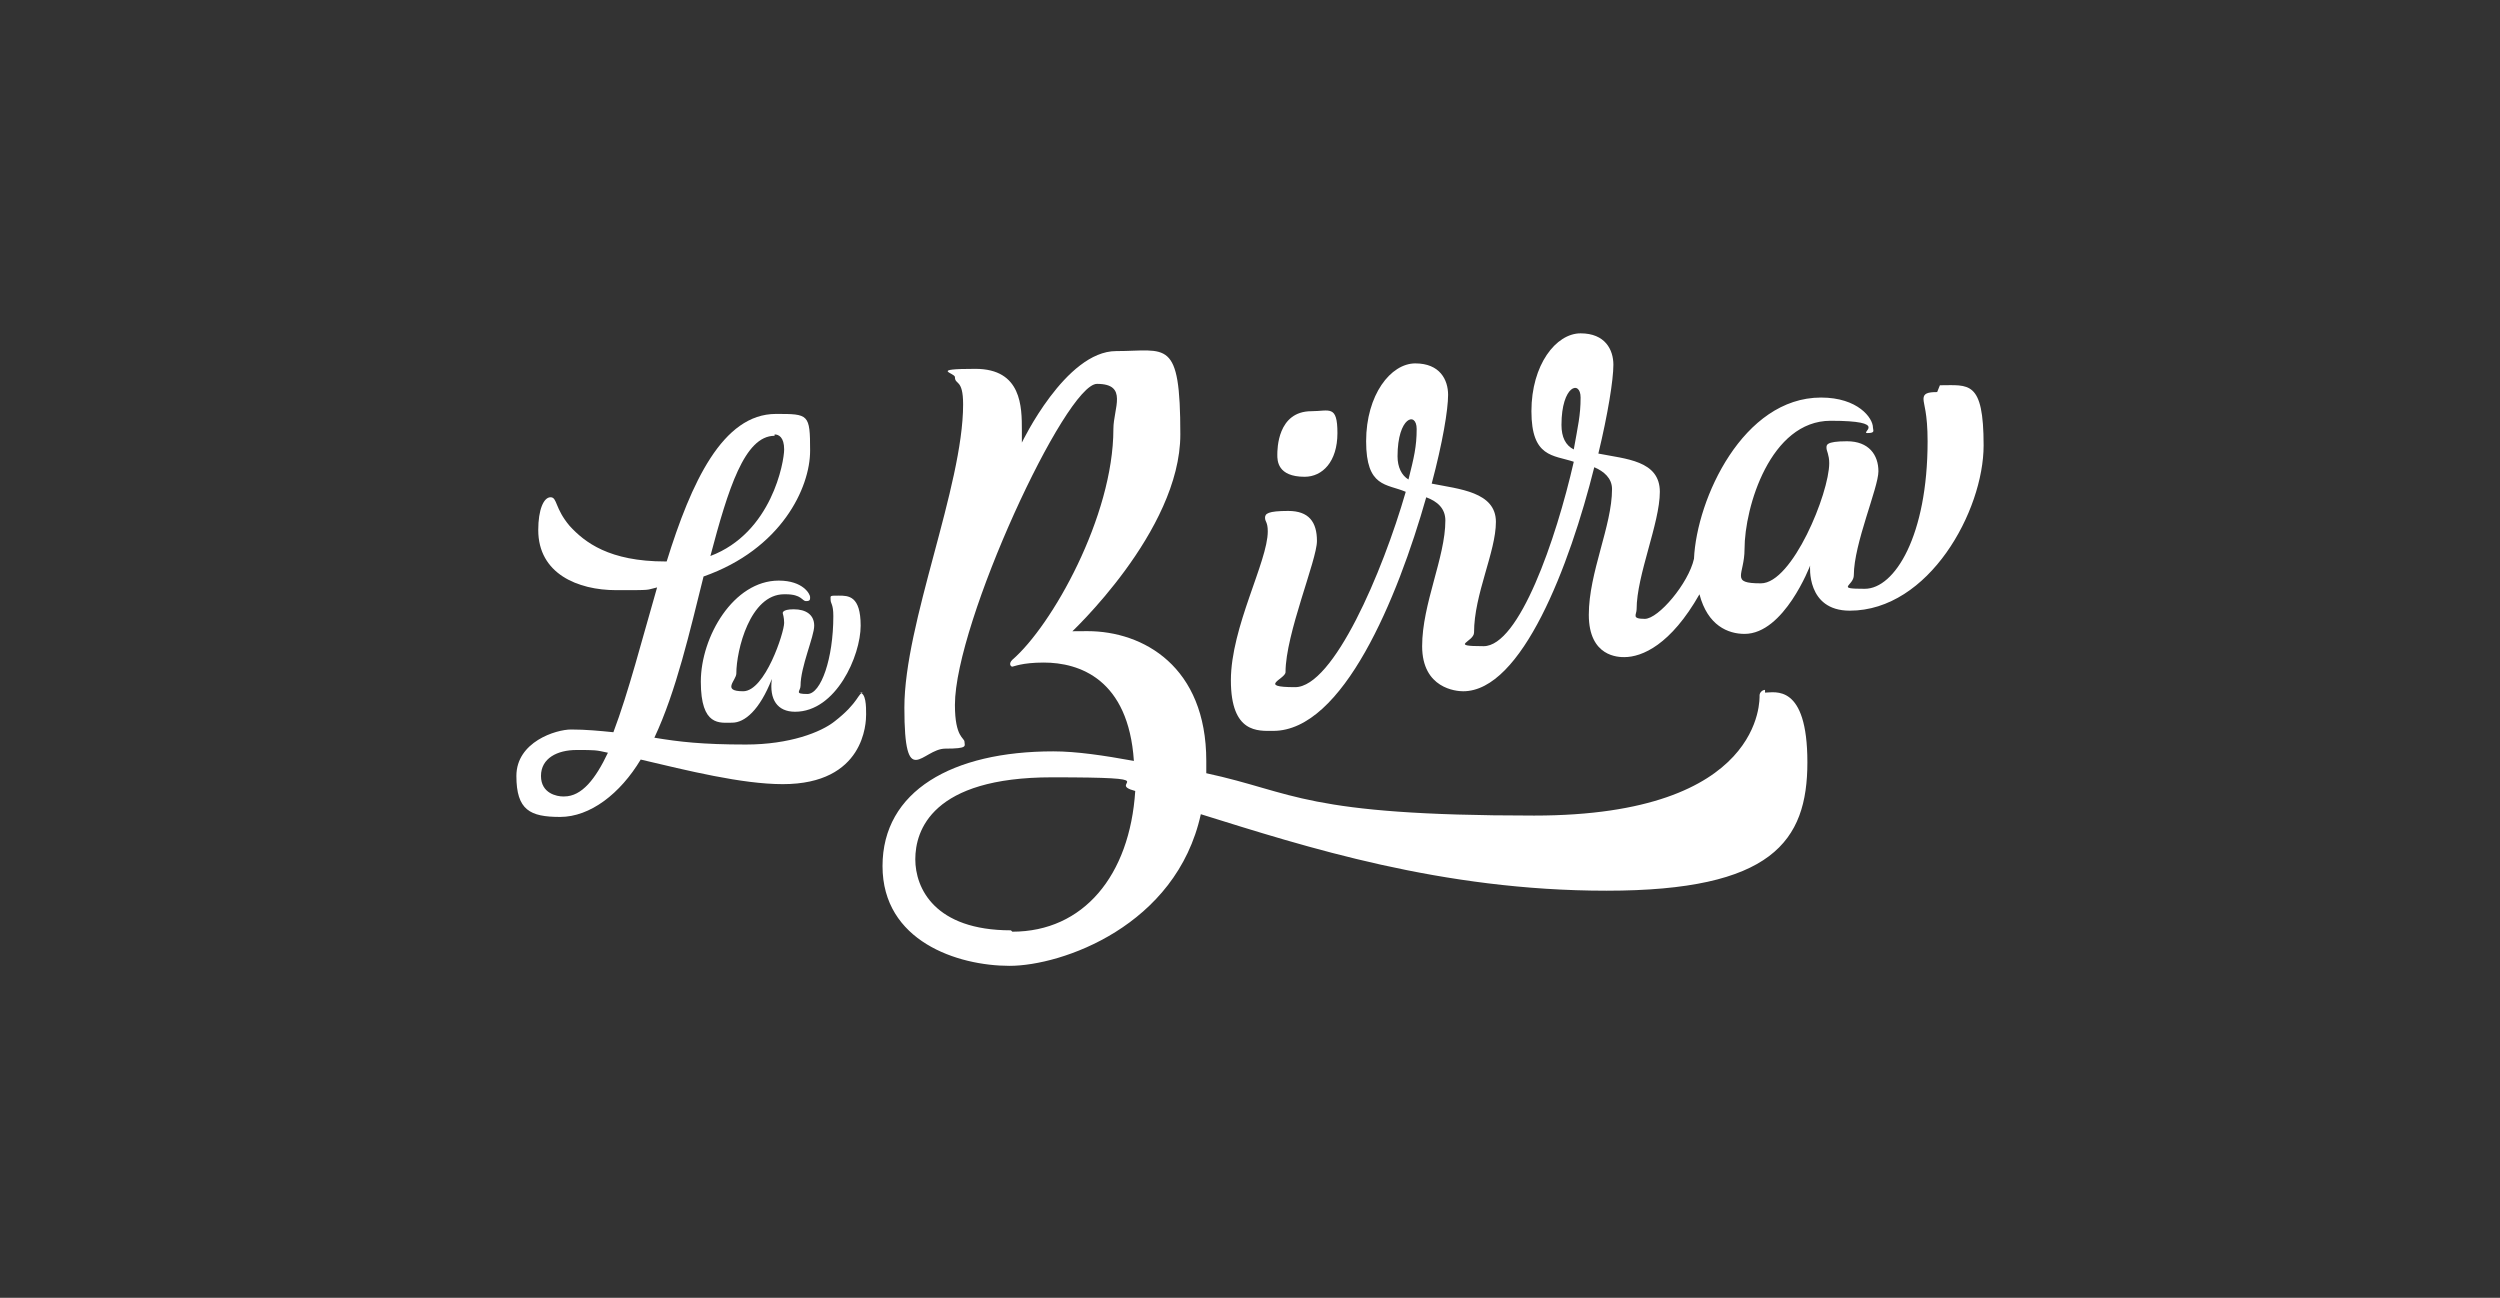 <?xml version="1.0" encoding="UTF-8"?>
<svg id="Camada_1" data-name="Camada 1" xmlns="http://www.w3.org/2000/svg" version="1.1" viewBox="0 0 183 95">
  <rect x="0" y="0" width="183" height="95" fill="#333333" stroke="none"/>
  <defs>
    <style>
      .cls-1 {
        fill: #fff;
        stroke-width: 0px;
      }
    </style>
  </defs>
  <path class="cls-1" d="M41.2,58.3c-.4,0-1.6-.2-1.6-1.5s1.2-1.9,2.6-1.9,1.4,0,2.3.2c-.9,1.9-1.9,3.2-3.2,3.2M56.7,31.8c.3,0,.7.2.7,1.1s-.9,6.1-5.4,7.8c1.3-4.9,2.5-8.8,4.7-8.8M63.2,50.7c-.4,0-.3.7-2.1,2.1-1,.8-3.3,1.7-6.5,1.7s-4.9-.2-6.7-.5c1.6-3.4,2.6-7.8,3.6-11.8,5.7-2,7.8-6.5,7.8-9.2s-.1-2.7-2.5-2.7c-3.9,0-6.2,5-8,10.8,0,0,0,0-.1,0-4.1,0-5.9-1.4-7-2.6-1.1-1.3-.9-2.1-1.4-2.1s-.9.9-.9,2.4c0,3.2,2.9,4.4,5.7,4.4s2.1,0,3-.2c-1.1,3.8-2.1,7.7-3.2,10.6-1-.1-2-.2-3.1-.2s-4,.9-4,3.4,1,3,3.2,3,4.4-1.7,5.9-4.2c3.4.8,7.4,1.8,10.4,1.8,6,0,6.1-4.5,6.1-5.1s0-1.6-.5-1.6"/>
  <path class="cls-1" d="M57.5,43.5c1.2,0,1.2.5,1.5.5s.3-.1.3-.3-.5-1.2-2.3-1.2c-3.3,0-5.7,4.1-5.7,7.4s1.4,3,2.3,3,2-.9,2.9-3.2c-.2,1.5.4,2.4,1.7,2.4,3,0,4.8-4.1,4.8-6.3s-.9-2.2-1.6-2.2-.6,0-.6.3.2.3.2,1.2c0,3.1-.9,5.7-1.9,5.7s-.5-.2-.5-.6c0-1.4,1-3.6,1-4.4s-.6-1.2-1.5-1.2-.8.3-.8.3.1.3.1.7c0,.7-1.4,5-3,5s-.5-.8-.5-1.3c0-1.7,1-5.8,3.5-5.8"/>
  <path class="cls-1" d="M74,68.1c-5.6,0-7-3.1-7-5.2s1.2-6,10-6,3.8.4,6.1,1c-.4,6.2-3.8,10.3-9,10.3M129.2,50.5c-.2,0-.4.2-.4.4s.4,8.8-16.5,8.8-17.5-1.7-24-3.1c0-.3,0-.6,0-.9,0-6.9-4.6-9.5-8.7-9.5s-1.3.2-1.3.2c0,0,8.1-7.5,8.1-14.6s-1-6.1-4.7-6.1-6.9,6.7-6.9,6.7c0,0,0-.4,0-.9,0-1.7,0-4.5-3.4-4.5s-1.5.3-1.5.6c0,.6.6.1.6,2,0,6-4.3,16-4.3,22.2s1.3,3,3,3,1.4-.2,1.4-.5-.7-.3-.7-2.7c0-6,8.1-23.5,10.4-23.5s1.2,1.8,1.2,3.3c0,6.4-4.5,14.4-7.4,16.9-.3.3-.1.5,0,.5s.7-.3,2.3-.3c2.6,0,6.2,1.2,6.6,7.2-2.2-.4-4.2-.7-5.9-.7-7.4,0-12.5,2.9-12.5,8.4s5.5,7.3,9.3,7.3,12.2-2.9,14-11.1c7.7,2.4,17.6,5.6,29.7,5.6s14.7-3.6,14.7-9.4-2.4-5.1-3.1-5.1"/>
  <path class="cls-1" d="M95.5,34.9c1.3,0,2.4-1.1,2.4-3.2s-.6-1.6-1.9-1.6c-2.5,0-2.5,2.8-2.5,3.2s0,1.6,2,1.6"/>
  <path class="cls-1" d="M114.3,31.1c0-2.9,1.4-3.3,1.4-2s-.2,2.1-.5,3.8c-.6-.3-.9-.9-.9-1.8M102.3,33.4c0-2.9,1.4-3.3,1.4-2s-.2,2.1-.6,3.7c-.5-.3-.8-.9-.8-1.7M141.8,28.7c-.7,0-1,.1-1,.5s.3,1,.3,3.1c0,6.9-2.4,10.8-4.6,10.8s-.8-.2-.8-1c0-2.3,1.8-6.4,1.8-7.6s-.7-2.2-2.3-2.2-1.5.3-1.5.5.2.5.2,1.1c0,2.2-2.7,8.8-5,8.8s-1.2-.6-1.2-2.5c0-3.1,1.9-9.4,6.3-9.4s2.1.9,2.7.9.4-.2.4-.4c0-.7-1.1-2.2-3.8-2.2-5.7,0-9.1,7.4-9.3,11.8-.4,1.8-2.6,4.4-3.6,4.4s-.6-.3-.6-.7c0-2.5,1.7-6.3,1.7-8.6s-2.5-2.4-4.5-2.8c.7-2.9,1.1-5.4,1.1-6.5s-.6-2.3-2.4-2.3-3.6,2.3-3.6,5.7,1.6,3.2,3.1,3.7c-1.3,5.7-4,13.5-6.6,13.5s-.7-.3-.7-1c0-2.8,1.6-5.9,1.6-8.1s-2.7-2.4-4.7-2.8c.8-3,1.2-5.4,1.2-6.5s-.6-2.3-2.4-2.3-3.6,2.3-3.6,5.7,1.5,3.1,2.9,3.7c-1.7,5.9-5.3,14.3-8.1,14.3s-.7-.6-.7-1.1c0-2.8,2.3-8.2,2.3-9.6s-.6-2.2-2.1-2.2-1.7.2-1.7.5.2.3.2,1c0,2.2-2.7,7-2.7,10.9s2,3.7,3.1,3.7c5.1,0,9.1-9.7,11.2-17.1.8.3,1.4.8,1.4,1.7,0,2.7-1.7,6.1-1.7,9.2s2.5,3.3,3,3.3c4.3,0,7.8-9.2,9.6-16.4.7.3,1.3.8,1.3,1.6,0,2.7-1.7,6.1-1.7,9.2s2.2,3.1,2.6,3.1c1.3,0,3.4-.9,5.5-4.6.6,2.3,2.1,2.9,3.3,2.9,2.9,0,4.8-5,4.8-5,0,0-.3,3.3,2.9,3.3,5.8,0,9.8-7.3,9.8-12.1s-1.1-4.4-3.2-4.4"/>
</svg>
